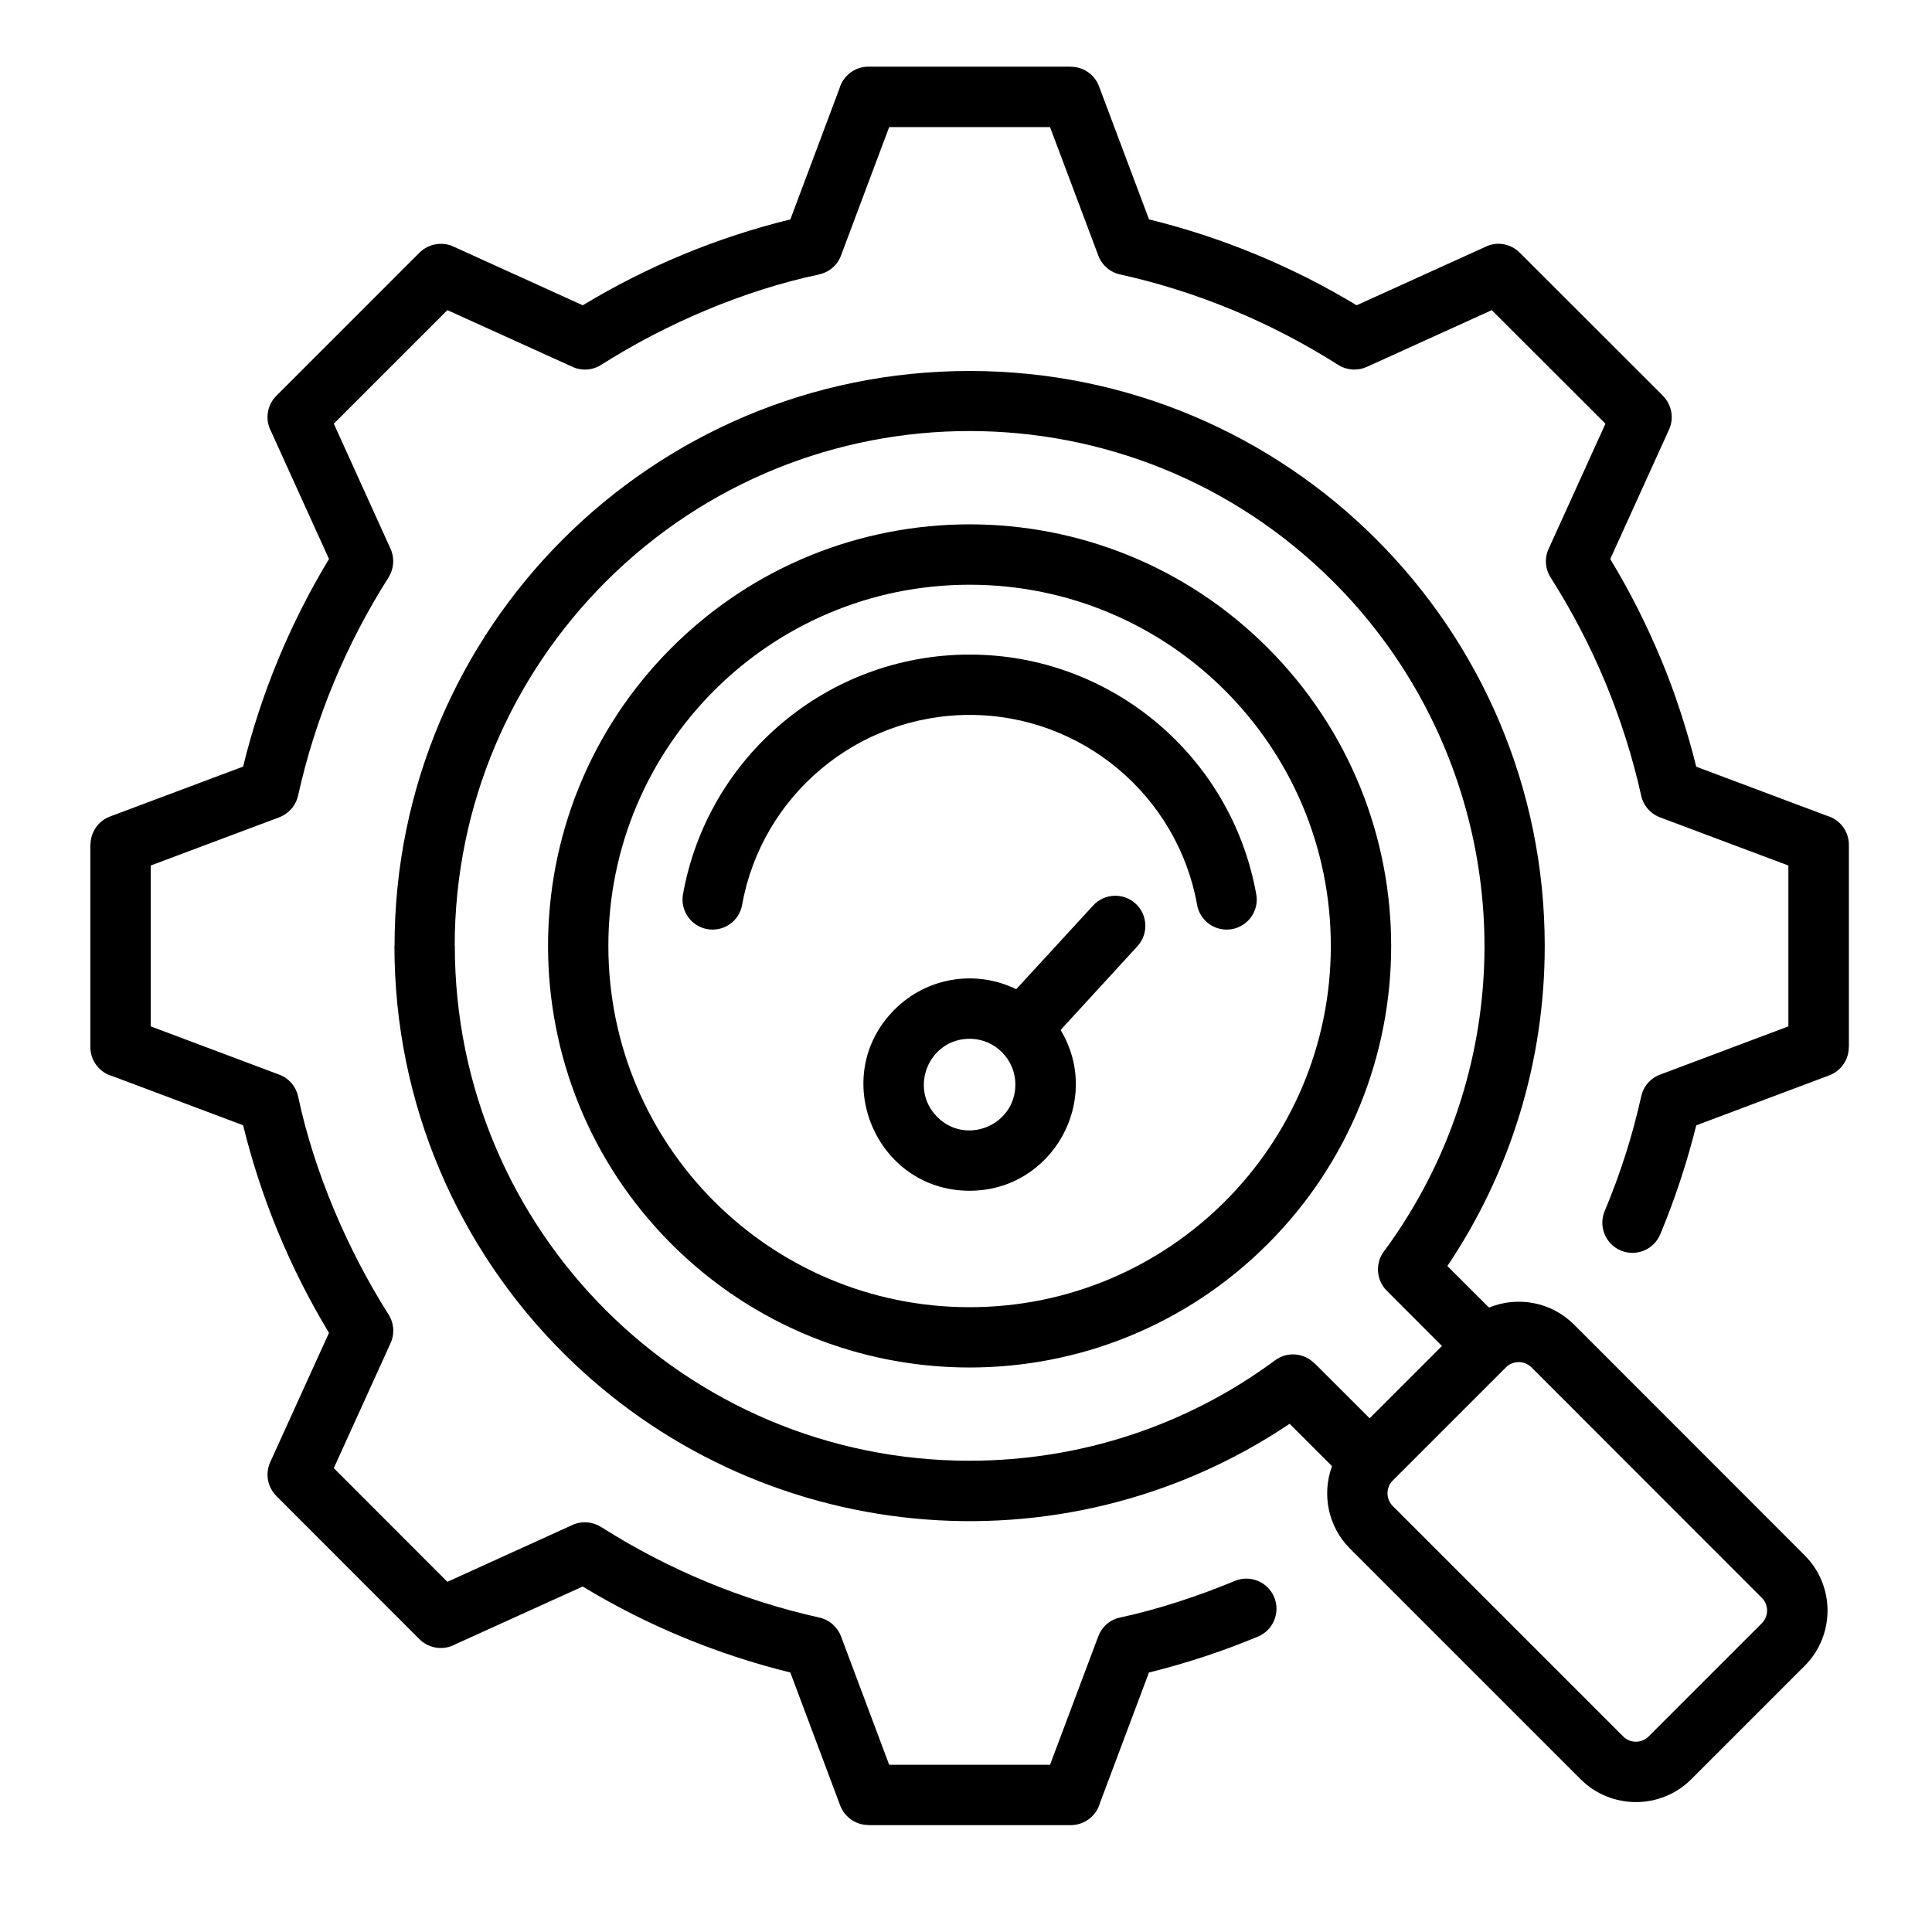 <svg id="Layer_1" enable-background="new 0 0 512 512" viewBox="0 0 512 512" xmlns="http://www.w3.org/2000/svg"><g><path d="m332.92 236.99c.79 4.31-2.1 8.45-6.43 9.24-4.34.77-8.48-2.1-9.24-6.43-5.19-28.91-30.5-50.34-60.29-50.34s-55.11 21.43-60.29 50.34c-.77 4.34-4.9 7.2-9.24 6.43-4.34-.79-7.2-4.93-6.43-9.24 6.55-36.6 38.47-63.52 75.97-63.52 37.48 0 69.4 26.92 75.95 63.52zm-43.23 2.98c2.98-3.26 8.02-3.46 11.28-.48 3.23 2.98 3.43 8.05.45 11.28l-20.35 22.19c11.2 18.6-2.18 42.6-24.12 42.6-24.97 0-37.56-30.36-19.87-48.02 8.45-8.48 21.4-10.69 32.23-5.39zm-32.74 35.32c-10.77 0-16.19 13.1-8.56 20.72 7.6 7.63 20.69 2.21 20.69-8.59 0-6.69-5.41-12.13-12.13-12.13zm142.16 87.05-30.05 30.05c-1.81 1.81-1.81 4.88 0 6.69l61.11 61.11c1.84 1.84 4.88 1.84 6.72 0l30.02-30.02c1.84-1.84 1.84-4.88 0-6.72l-61.09-61.12c-1.83-1.81-4.87-1.81-6.71.01zm-36.14 13.52 19.16-19.16-14.6-14.63c-3-2.98-3.12-7.74-.43-10.89 8.33-11.4 14.97-24.12 19.47-37.84 16.24-49.35 2.89-103.07-33.17-139.12-53.32-53.32-139.61-53.32-192.93 0-24.69 24.72-39.97 58.82-39.97 96.46h.03c0 75.35 61.06 136.43 136.4 136.43 29.48 0 57.69-9.38 80.99-26.62 3.2-2.38 7.63-1.98 10.37.77l.03-.03zm31.63-29.34c7.6-3.12 16.53-1.5 22.54 4.51l61.09 61.12c8.11 8.08 8.11 21.26 0 29.34l-30.02 30.02c-8.08 8.08-21.26 8.08-29.34 0l-61.11-61.11c-5.81-5.81-7.51-14.4-4.76-21.85l-11.23-11.23c-60.32 40.48-141.05 32.68-192.59-18.85-27.58-27.58-44.65-65.68-44.65-107.77h.03c0-84.22 68.17-152.39 152.39-152.39 84.25 0 152.42 68.23 152.42 152.39 0 30.53-9.04 59.87-25.8 84.81zm-137.65-191.56c-52.87 0-95.73 42.86-95.73 95.73s42.86 95.73 95.73 95.73 95.73-42.86 95.73-95.73-42.86-95.73-95.73-95.73zm-79 16.72c43.65-43.63 114.38-43.63 158 0 43.63 43.65 43.63 114.38 0 158-43.63 43.63-114.35 43.63-158 0-43.62-43.62-43.62-114.35 0-158zm262.04 155.4c-1.67 4.08-6.35 6.01-10.43 4.34-4.08-1.7-6.01-6.38-4.31-10.46 4.2-10.03 7.34-19.87 9.69-30.42.6-2.75 2.55-4.85 4.99-5.75l34.01-12.79v-42.63l-34.02-12.76c-2.66-1.02-4.51-3.29-5.02-5.9-2.3-10.26-5.47-20.21-9.44-29.79-4.05-9.72-8.9-19.05-14.54-27.89-1.56-2.49-1.62-5.47-.37-7.91l14.91-32.83-30.13-30.1-33.13 15.05c-2.55 1.13-5.39.85-7.57-.54-17.66-11.23-37.36-19.45-57.83-23.98-2.75-.62-4.85-2.55-5.75-5.02l-12.78-34.02h-42.63l-12.76 34.02c-.99 2.69-3.29 4.51-5.9 5.05-20.01 4.25-40.45 13.01-57.68 23.95-2.47 1.56-5.47 1.62-7.91.37l-32.83-14.88-30.1 30.1 15.05 33.17c1.13 2.52.85 5.36-.54 7.54v.03c-11.23 17.63-19.45 37.36-23.98 57.83-.62 2.72-2.55 4.82-5.02 5.75l-34.02 12.76v42.63l34.02 12.78c2.69.99 4.51 3.26 5.05 5.87 4.25 19.96 13.07 40.54 23.95 57.71 1.56 2.47 1.62 5.47.4 7.88l-14.91 32.83 30.1 30.13 33.17-15.08c2.52-1.13 5.36-.85 7.54.54h.03c17.63 11.23 37.36 19.45 57.83 24.01 2.72.59 4.82 2.55 5.75 4.99l12.76 34.02h42.63l12.78-34.02c.99-2.66 3.26-4.51 5.87-5.02 9.98-2.13 20.83-5.73 30.3-9.67 4.08-1.7 8.76.23 10.46 4.31 1.67 4.08-.26 8.76-4.31 10.43-9.21 3.85-19.02 7.09-28.89 9.52l-12.98 34.58c-.94 3.37-4.05 5.87-7.74 5.87h-53.63v-.03c-3.23 0-6.26-1.98-7.48-5.19l-13.21-35.23c-19.53-4.82-37.98-12.47-55.02-22.79l-33.85 15.36c-3.03 1.62-6.86 1.13-9.41-1.39l-37.93-37.96c-2.27-2.3-3.03-5.81-1.64-8.93l15.59-34.3c-10.29-17.04-17.97-35.52-22.76-55.02l-34.61-13.01c-3.37-.91-5.87-4.03-5.87-7.71v-53.63h.03c.03-3.23 1.98-6.29 5.22-7.48l35.23-13.21c4.79-19.53 12.47-37.98 22.76-55.02l-15.36-33.85c-1.62-3.03-1.13-6.86 1.42-9.41l37.93-37.93c2.3-2.27 5.84-3.03 8.93-1.64l34.33 15.59c17.04-10.29 35.57-18 55.02-22.76l12.98-34.61c.94-3.37 4.03-5.87 7.71-5.87h53.66v.03c3.23 0 6.26 1.98 7.46 5.22l13.24 35.23c19.5 4.79 37.98 12.47 55.02 22.76l33.85-15.36c3-1.62 6.83-1.13 9.38 1.42l37.96 37.93h-.03c2.3 2.3 3.03 5.84 1.64 8.93l-15.59 34.33c5.13 8.45 9.64 17.38 13.49 26.65 3.6 8.5 7.03 19.19 9.3 28.38l34.58 12.98c3.37.94 5.87 4.03 5.87 7.71v53.66h-.03c0 3.23-1.98 6.26-5.19 7.46l-35.23 13.24c-2.42 9.77-5.71 19.72-9.53 28.85z"/></g></svg>